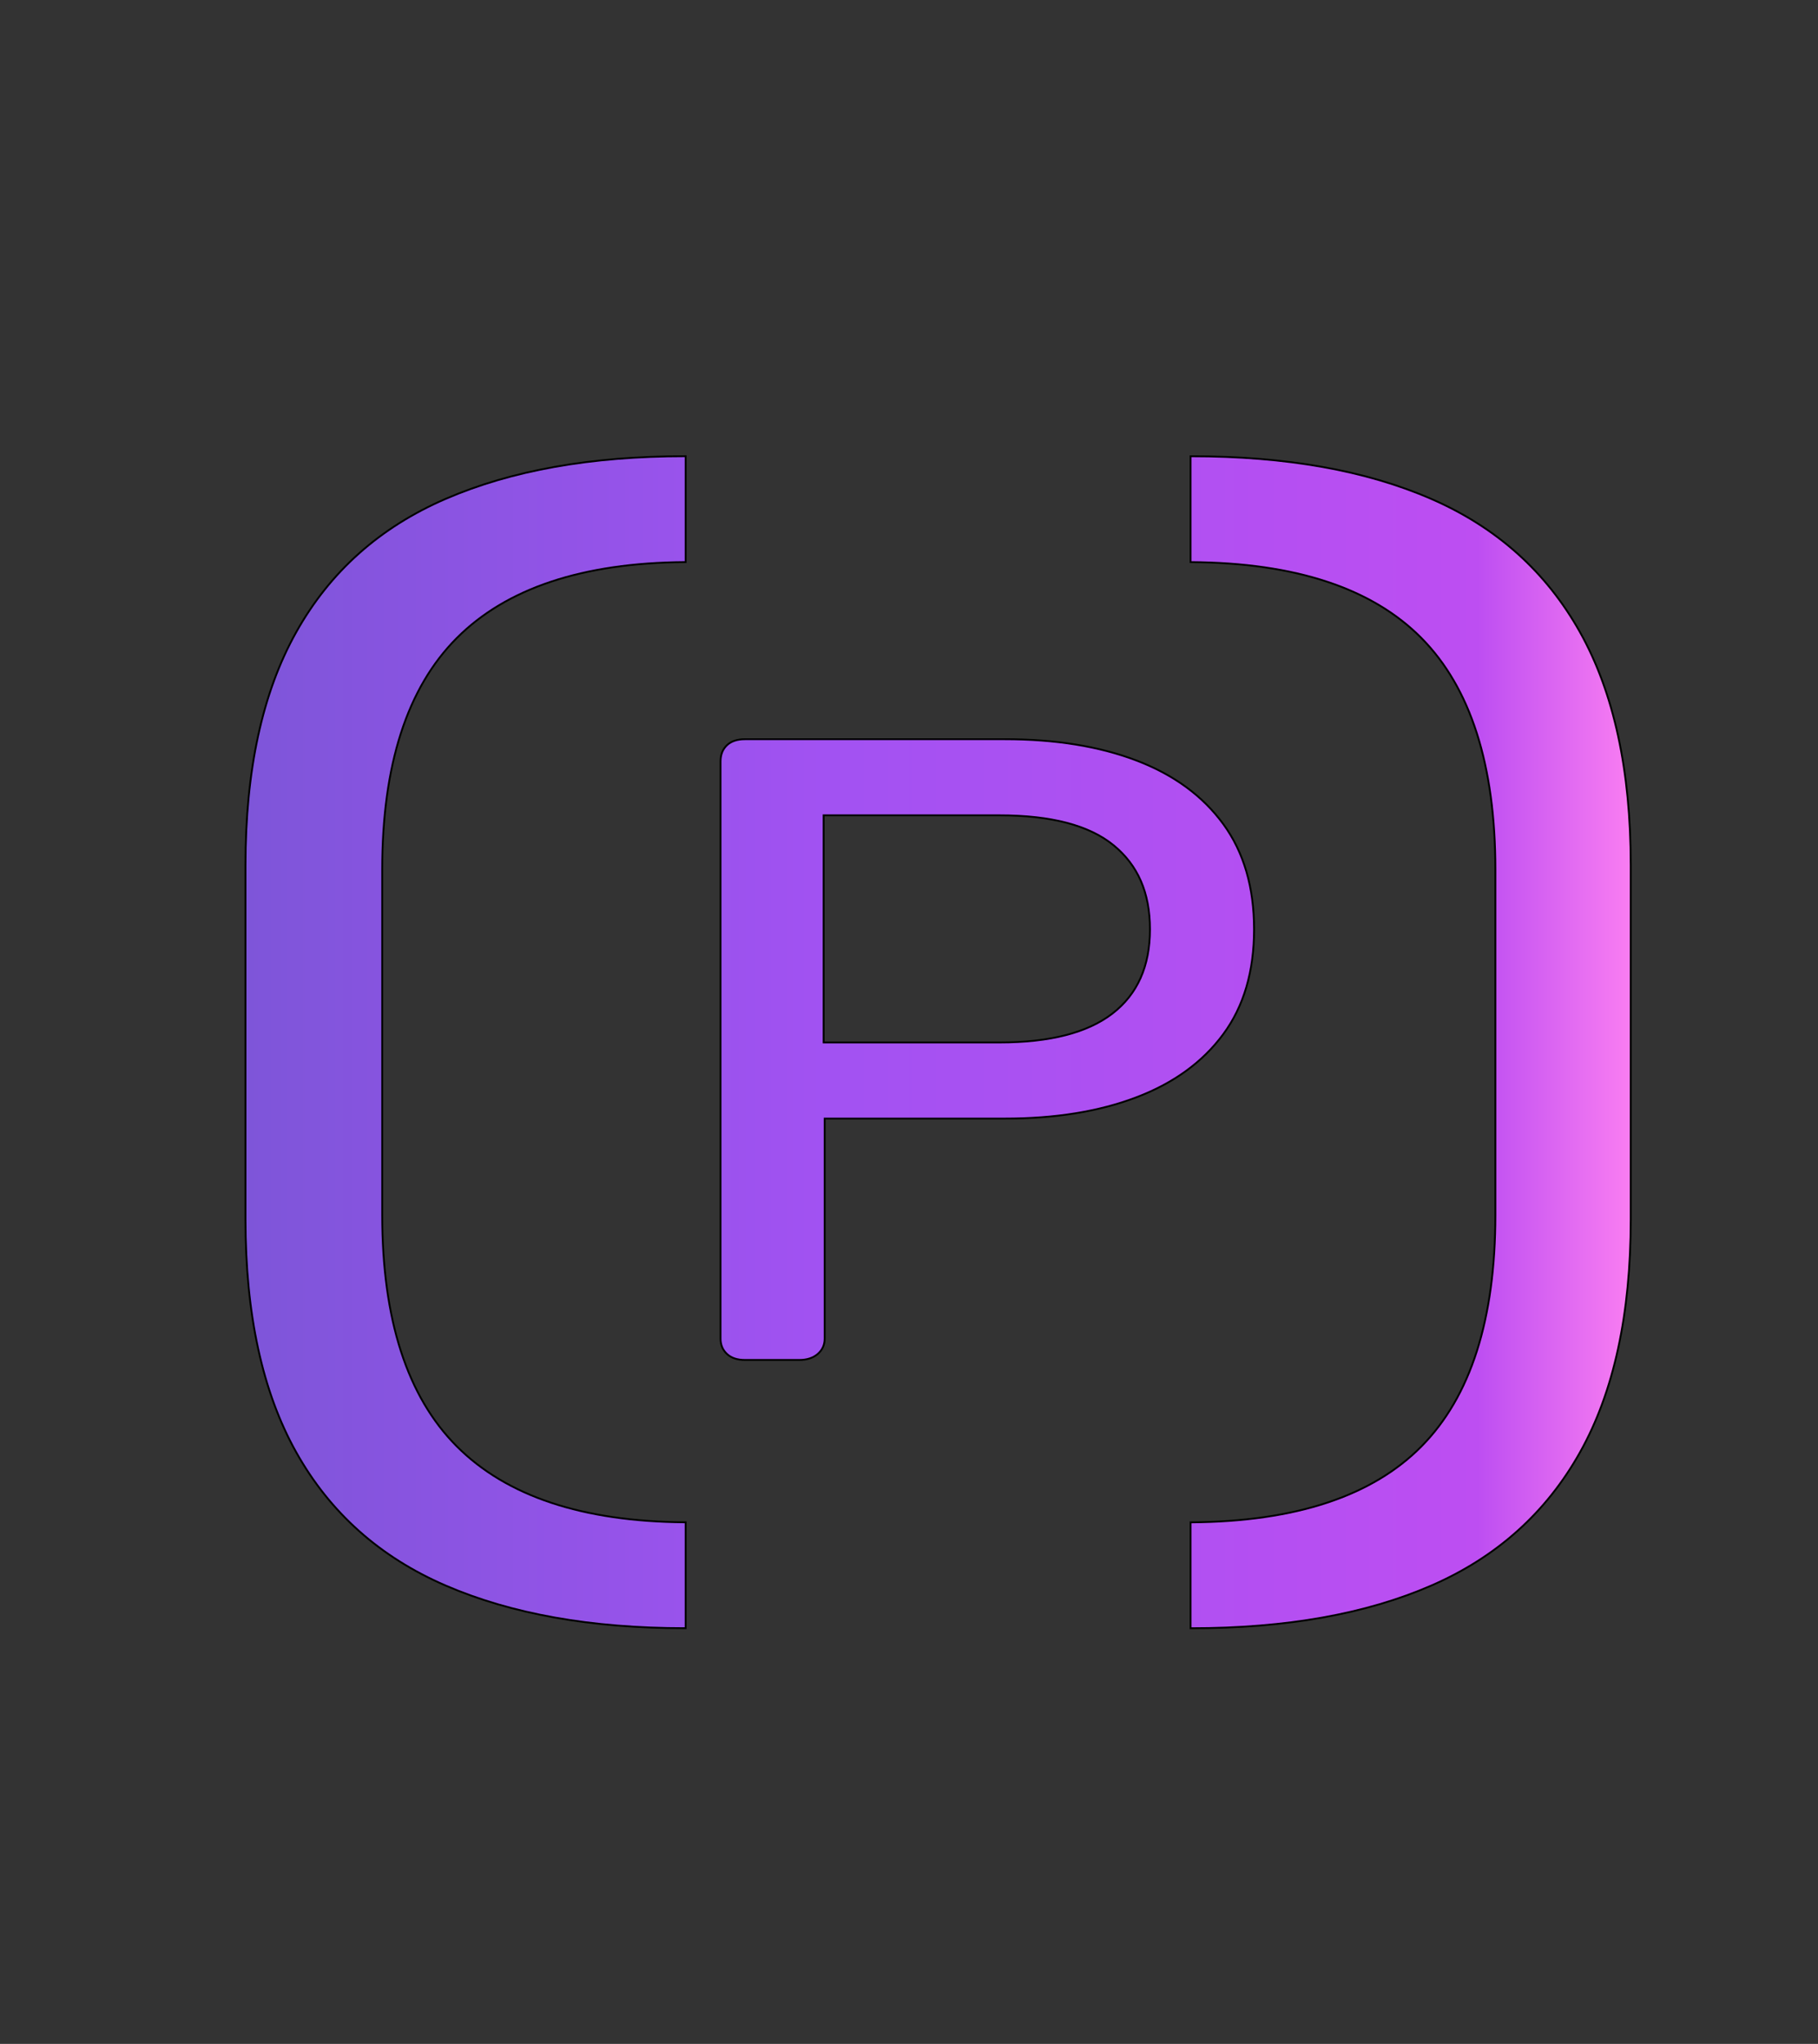 <svg xmlns="http://www.w3.org/2000/svg" xmlns:xlink="http://www.w3.org/1999/xlink" id="Base" viewBox="0 0 494.3 555.57"><rect x="0" y="0" width="494.3" height="555.57" fill="#333333" stroke="none"/><defs><linearGradient id="Degradado_sin_nombre_185" data-name="Degradado sin nombre 185" x1="67" y1="283.28" x2="443.14" y2="283.28" gradientUnits="userSpaceOnUse"><stop offset="0" stop-color="#7e55d9"></stop><stop offset=".42" stop-color="#a252f2"></stop><stop offset=".89" stop-color="#bd4ef2"></stop><stop offset="1" stop-color="#f97df2"></stop></linearGradient></defs><g><path d="M186.18,442.32c-25.43,0-47.07-3.86-64.91-11.57-17.85-7.71-31.35-19.76-40.52-36.14-9.17-16.39-13.75-37.43-13.75-63.13v-96.38c0-25.7,4.58-46.75,13.75-63.13,9.17-16.39,22.67-28.43,40.52-36.14,17.84-7.71,39.48-11.57,64.91-11.57v28.27c-27.87.22-48.59,7.12-62.16,20.72-13.57,13.6-20.35,34.65-20.35,63.13v93.81c0,28.49,6.78,49.53,20.35,63.13,13.57,13.6,34.29,20.51,62.16,20.72v28.27Z" fill="#fff" stroke="#000" stroke-miterlimit="10"></path><path d="M202.56,369.41c-2.04,0-3.61-.52-4.73-1.56-1.11-1.04-1.67-2.36-1.67-3.97v-156.93c0-1.76.56-3.16,1.67-4.21,1.11-1.04,2.68-1.56,4.73-1.56h70.61c13.71,0,25.62,1.92,35.72,5.77,10.1,3.85,17.93,9.58,23.49,17.18,5.56,7.61,8.34,17.1,8.34,28.48s-2.78,20.83-8.34,28.36c-5.56,7.53-13.39,13.22-23.49,17.06-10.1,3.85-22.01,5.77-35.72,5.77h-49.2v60.08c0,1.6-.6,2.93-1.81,3.97-1.21,1.04-2.83,1.56-4.86,1.56h-14.73ZM223.69,283.61h48.09c13.71,0,24-2.64,30.86-7.93,6.85-5.29,10.28-12.98,10.28-23.07s-3.34-17.62-10.01-23.07c-6.67-5.44-17.05-8.17-31.13-8.17h-48.09v62.25Z" fill="#fff" stroke="#000" stroke-miterlimit="10"></path><path d="M323.95,442.32v-28.27c28.36-.22,49.26-7.12,62.71-20.72,13.44-13.6,20.17-34.64,20.17-63.13v-93.81c0-28.48-6.73-49.53-20.17-63.13-13.45-13.6-34.35-20.51-62.71-20.72v-28.27c25.67,0,47.36,3.86,65.09,11.57,17.72,7.71,31.17,19.76,40.34,36.14,9.17,16.39,13.75,37.43,13.75,63.13v96.38c0,25.7-4.58,46.75-13.75,63.13-9.17,16.38-22.62,28.43-40.34,36.14-17.73,7.71-39.42,11.57-65.09,11.57Z" fill="#fff" stroke="#000" stroke-miterlimit="10"></path></g><g><path d="M186.18,442.32c-25.43,0-47.07-3.86-64.91-11.57-17.85-7.71-31.35-19.76-40.52-36.14-9.17-16.39-13.75-37.43-13.75-63.13v-96.38c0-25.7,4.58-46.75,13.75-63.13,9.17-16.39,22.67-28.43,40.52-36.14,17.84-7.71,39.48-11.57,64.91-11.57v28.27c-27.87.22-48.59,7.12-62.16,20.72-13.57,13.6-20.35,34.65-20.35,63.13v93.81c0,28.49,6.78,49.53,20.35,63.13,13.57,13.6,34.29,20.51,62.16,20.72v28.27Z" fill="url(#Degradado_sin_nombre_185)"></path><path d="M202.56,369.41c-2.04,0-3.61-.52-4.73-1.56-1.11-1.04-1.67-2.36-1.67-3.97v-156.93c0-1.76.56-3.16,1.67-4.21,1.11-1.04,2.68-1.56,4.73-1.56h70.61c13.71,0,25.62,1.92,35.72,5.77,10.1,3.85,17.93,9.58,23.49,17.18,5.56,7.61,8.34,17.1,8.34,28.48s-2.78,20.83-8.34,28.36c-5.56,7.53-13.39,13.22-23.49,17.06-10.1,3.85-22.01,5.77-35.72,5.77h-49.2v60.08c0,1.6-.6,2.93-1.81,3.97-1.21,1.04-2.83,1.56-4.86,1.56h-14.73ZM223.69,283.61h48.09c13.71,0,24-2.64,30.86-7.93,6.85-5.29,10.28-12.98,10.28-23.07s-3.34-17.62-10.01-23.07c-6.67-5.44-17.05-8.17-31.13-8.17h-48.09v62.25Z" fill="url(#Degradado_sin_nombre_185)"></path><path d="M323.95,442.32v-28.27c28.36-.22,49.26-7.12,62.71-20.72,13.44-13.6,20.17-34.64,20.17-63.13v-93.81c0-28.48-6.73-49.53-20.17-63.13-13.45-13.6-34.35-20.51-62.71-20.72v-28.27c25.67,0,47.36,3.86,65.09,11.57,17.72,7.71,31.17,19.76,40.34,36.14,9.17,16.39,13.75,37.43,13.75,63.13v96.38c0,25.7-4.58,46.75-13.75,63.13-9.17,16.38-22.62,28.43-40.34,36.14-17.73,7.71-39.42,11.57-65.09,11.57Z" fill="url(#Degradado_sin_nombre_185)"></path></g></svg>